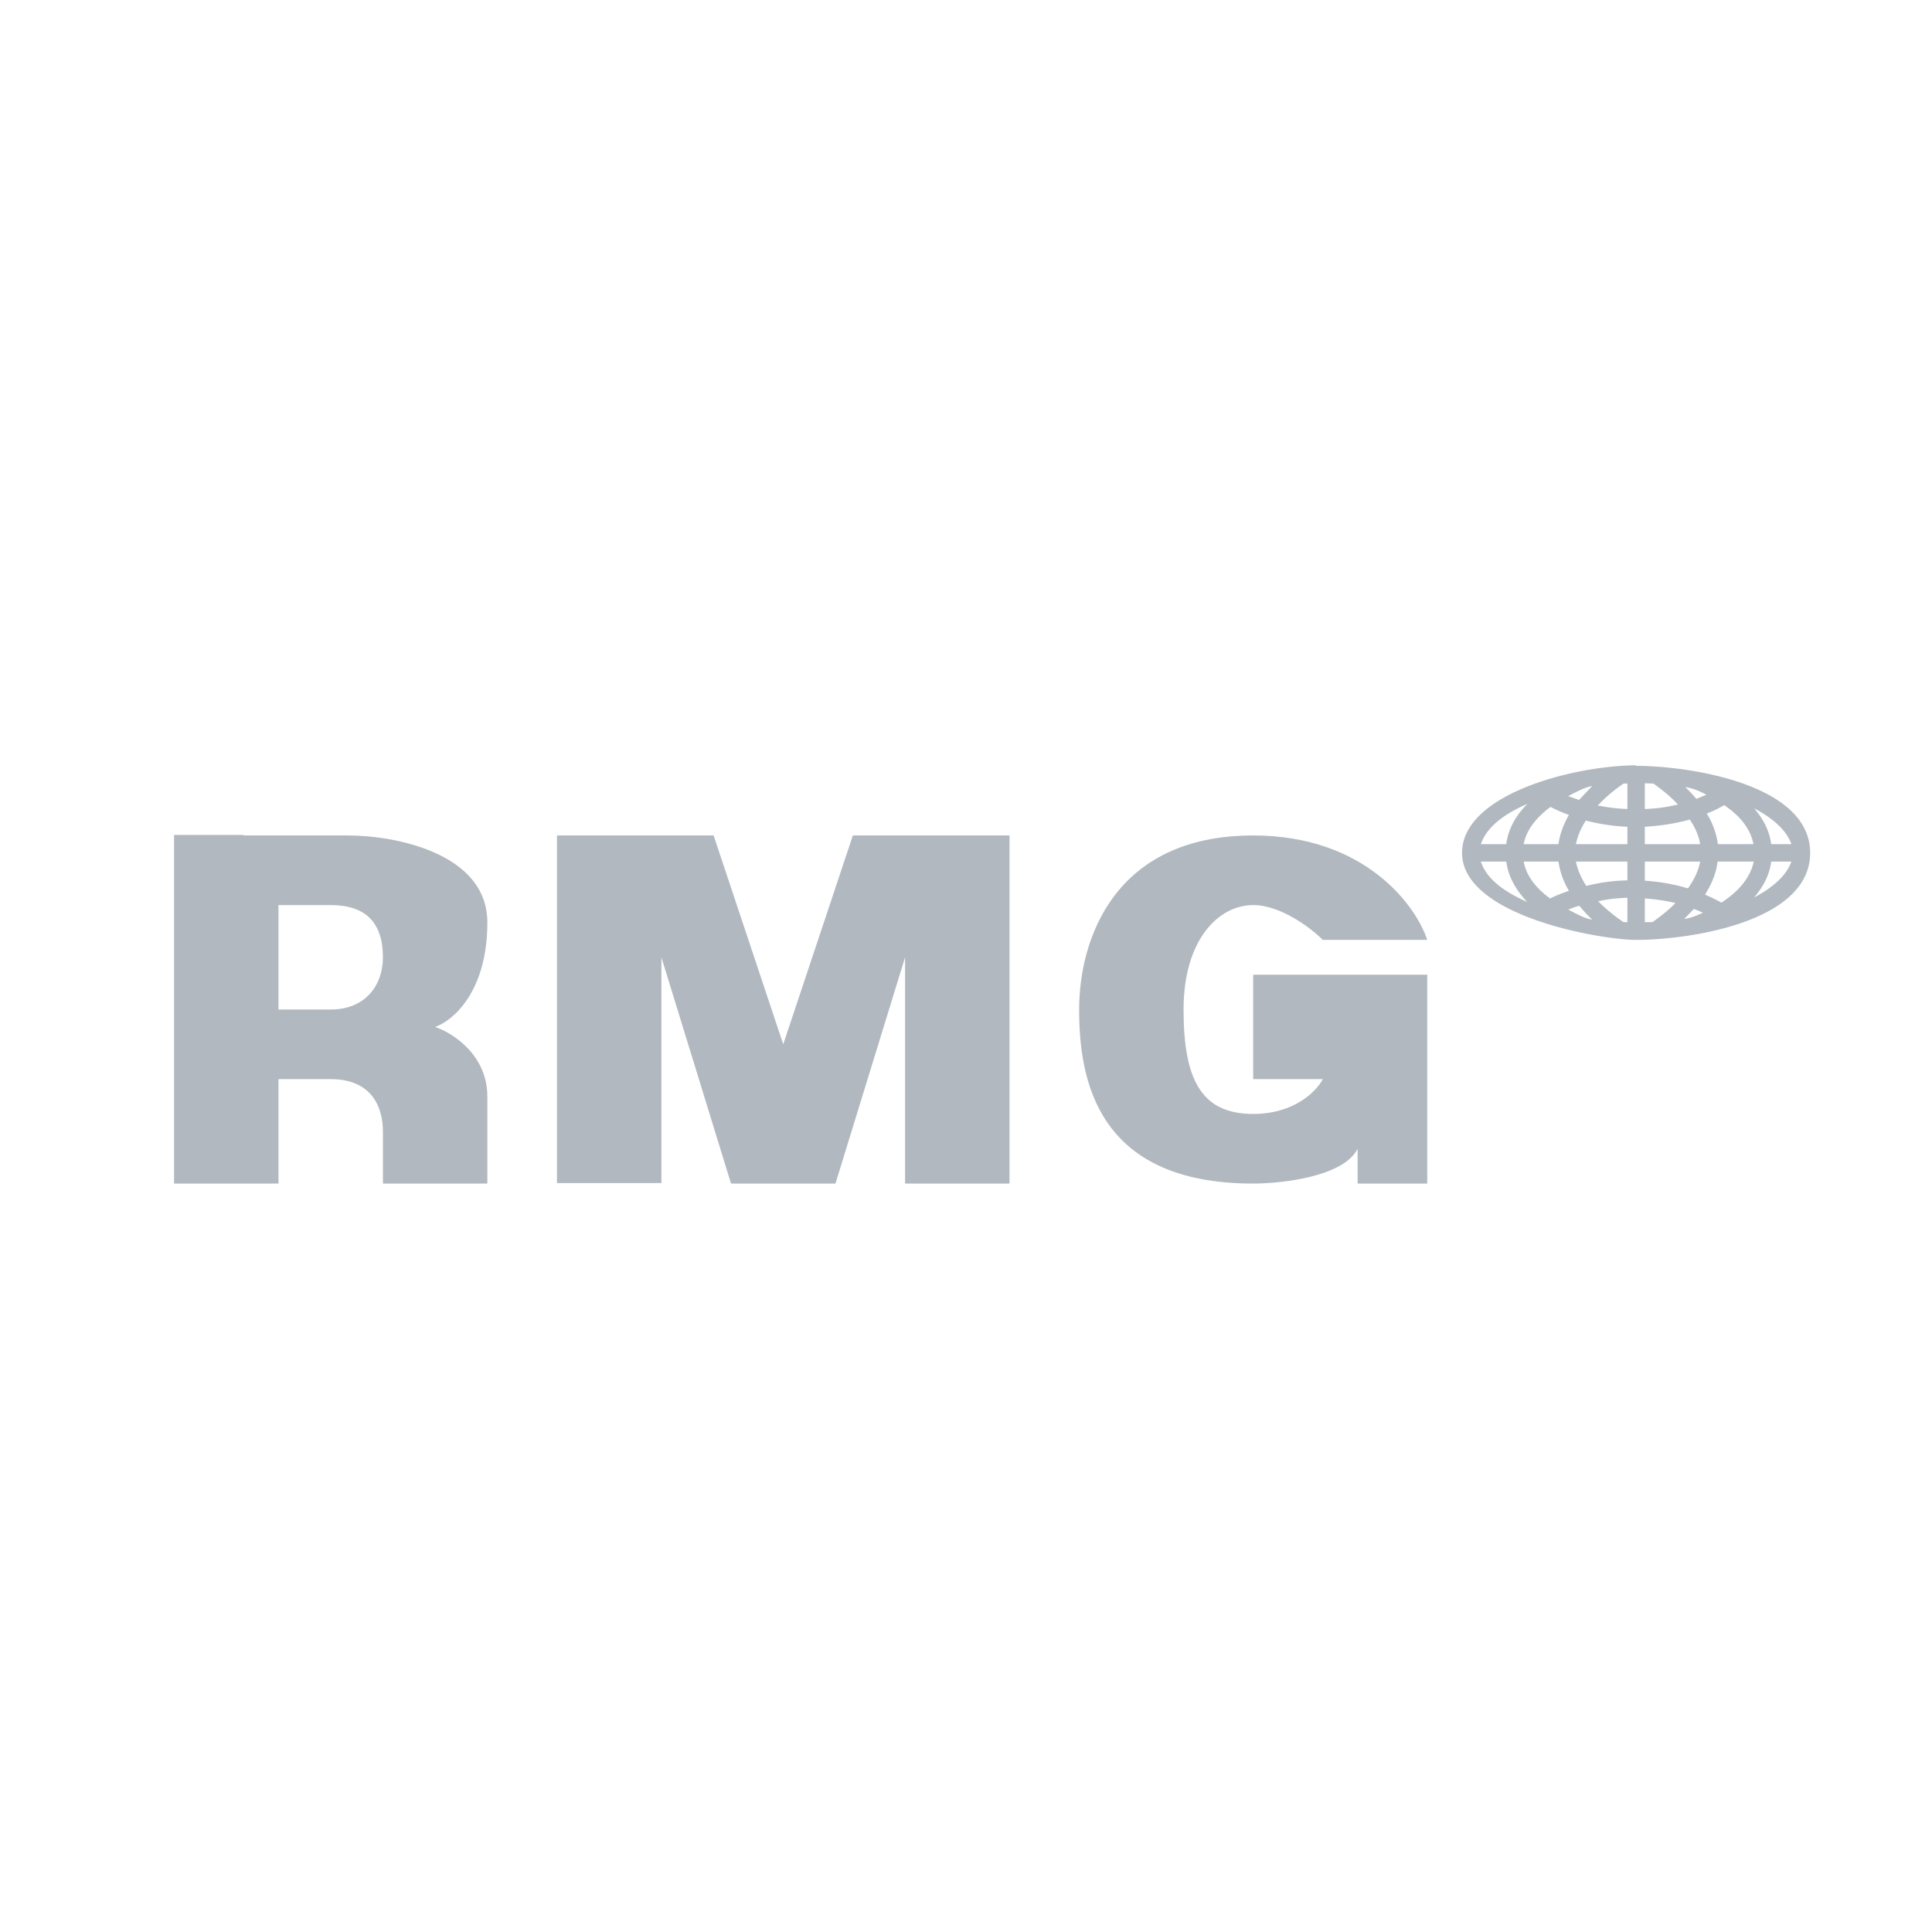 <?xml version="1.0" encoding="UTF-8"?>
<!-- generated by Finnhub -->
<svg viewBox="0 0 55.5 55.5" xmlns="http://www.w3.org/2000/svg">
<path d="M 6.99,23.985 H 5 V 34 H 8 V 31 H 9.5 C 10.7,31 11,31.83 11,32.5 V 34 H 14 V 31.5 C 14,30.3 13,29.67 12.5,29.5 C 13,29.33 14,28.5 14,26.5 S 11.33,24 10,24 H 7 Z M 8,26 V 29 H 9.5 C 10.5,29 11,28.3 11,27.5 C 11,26.5 10.5,26 9.5,26 H 8 Z" fill="rgb(177, 184, 191)" fill-rule="evenodd"/>
<path d="M 18.99,33.985 H 16 V 24 H 20.5 L 22.5,30 L 24.5,24 H 29 V 34 H 26 V 27.5 L 24,34 H 21 L 19,27.5 V 34 Z M 41,34 H 39 V 33 C 38.6,33.8 36.83,34 36,34 C 31.5,34 31,31 31,29 S 32,24 36,24 C 39.2,24 40.67,26 41,27 H 38 C 37.67,26.67 36.8,26 36,26 C 35,26 34,27 34,29 S 34.5,32 36,32 C 37.2,32 37.83,31.33 38,31 H 36 V 28 H 41 V 34 Z" fill="rgb(177, 184, 191)"/>
<path d="M 46.99,21.985 C 45.16,22 42,22.83 42,24.5 C 42,26.32 46,27 47,27 C 48.5,27 52,26.5 52,24.5 S 48.46,22 47,22 Z M 49.02,22.83 L 48.73,22.95 C 48.63,22.83 48.52,22.71 48.41,22.61 C 48.63,22.64 48.83,22.73 49.02,22.83 Z M 50.39,25.78 C 51.02,25.45 51.35,25.08 51.46,24.75 H 50.88 C 50.83,25.15 50.64,25.49 50.39,25.78 Z M 50.37,24.25 H 49.35 A 2.28,2.28 0 0,0 49.03,23.37 C 49.22,23.3 49.39,23.21 49.53,23.13 C 49.98,23.43 50.29,23.81 50.37,24.25 Z M 50.88,24.25 C 50.83,23.85 50.64,23.51 50.39,23.22 C 51.02,23.55 51.35,23.92 51.46,24.25 H 50.88 Z M 50.38,24.75 C 50.28,25.22 49.94,25.61 49.45,25.93 A 4.5,4.5 0 0,0 48.98,25.7 C 49.16,25.41 49.3,25.1 49.34,24.75 H 50.37 Z M 48.92,26.22 A 4.31,4.31 0 0,0 48.66,26.11 L 48.38,26.4 C 48.58,26.37 48.74,26.3 48.92,26.22 Z M 43.88,23.09 C 43.56,23.41 43.33,23.79 43.27,24.25 H 42.54 C 42.74,23.67 43.36,23.32 43.88,23.09 Z M 42.54,24.75 H 43.27 C 43.33,25.21 43.57,25.59 43.87,25.91 C 43.36,25.68 42.73,25.33 42.54,24.75 Z M 43.77,24.75 C 43.85,25.17 44.13,25.52 44.53,25.81 C 44.69,25.73 44.87,25.66 45.07,25.59 A 2.27,2.27 0 0,1 44.77,24.75 H 43.77 Z M 45.05,26.13 C 45.25,26.23 45.5,26.38 45.74,26.42 A 4.16,4.16 0 0,1 45.37,26.02 C 45.25,26.05 45.15,26.09 45.05,26.13 Z M 45.05,22.87 L 45.36,22.98 L 45.74,22.58 C 45.51,22.62 45.26,22.76 45.05,22.87 Z M 45.07,23.41 C 44.87,23.34 44.7,23.26 44.54,23.18 C 44.14,23.48 43.85,23.83 43.77,24.25 H 44.77 C 44.81,23.95 44.92,23.67 45.07,23.41 Z M 48.84,24.75 C 48.79,25.02 48.66,25.28 48.49,25.52 A 5.5,5.5 0 0,0 47.25,25.3 V 24.75 H 48.84 Z M 48.54,23.54 C 48.69,23.76 48.8,24 48.84,24.25 H 47.25 V 23.75 C 47.73,23.72 48.17,23.65 48.55,23.54 Z M 48.2,23.11 C 47.92,23.18 47.6,23.23 47.25,23.24 V 22.5 L 47.5,22.51 C 47.75,22.69 48,22.89 48.2,23.11 Z M 48.13,25.94 C 47.92,26.16 47.68,26.34 47.47,26.49 H 47.25 V 25.81 C 47.57,25.83 47.87,25.88 48.13,25.94 Z M 46.63,22.51 H 46.75 V 23.24 C 46.45,23.23 46.15,23.19 45.9,23.14 C 46.13,22.89 46.4,22.67 46.64,22.51 Z M 45.56,23.57 A 1.9,1.9 0 0,0 45.27,24.25 H 46.75 V 23.75 A 5.58,5.58 0 0,1 45.55,23.57 Z M 45.27,24.75 C 45.32,24.99 45.42,25.22 45.57,25.45 C 45.92,25.36 46.31,25.3 46.75,25.29 V 24.75 H 45.27 Z M 46.64,26.49 H 46.75 V 25.79 C 46.45,25.8 46.17,25.83 45.91,25.89 C 46.13,26.11 46.37,26.31 46.64,26.49 Z" fill="rgb(177, 184, 191)" fill-rule="evenodd"/>
</svg>
